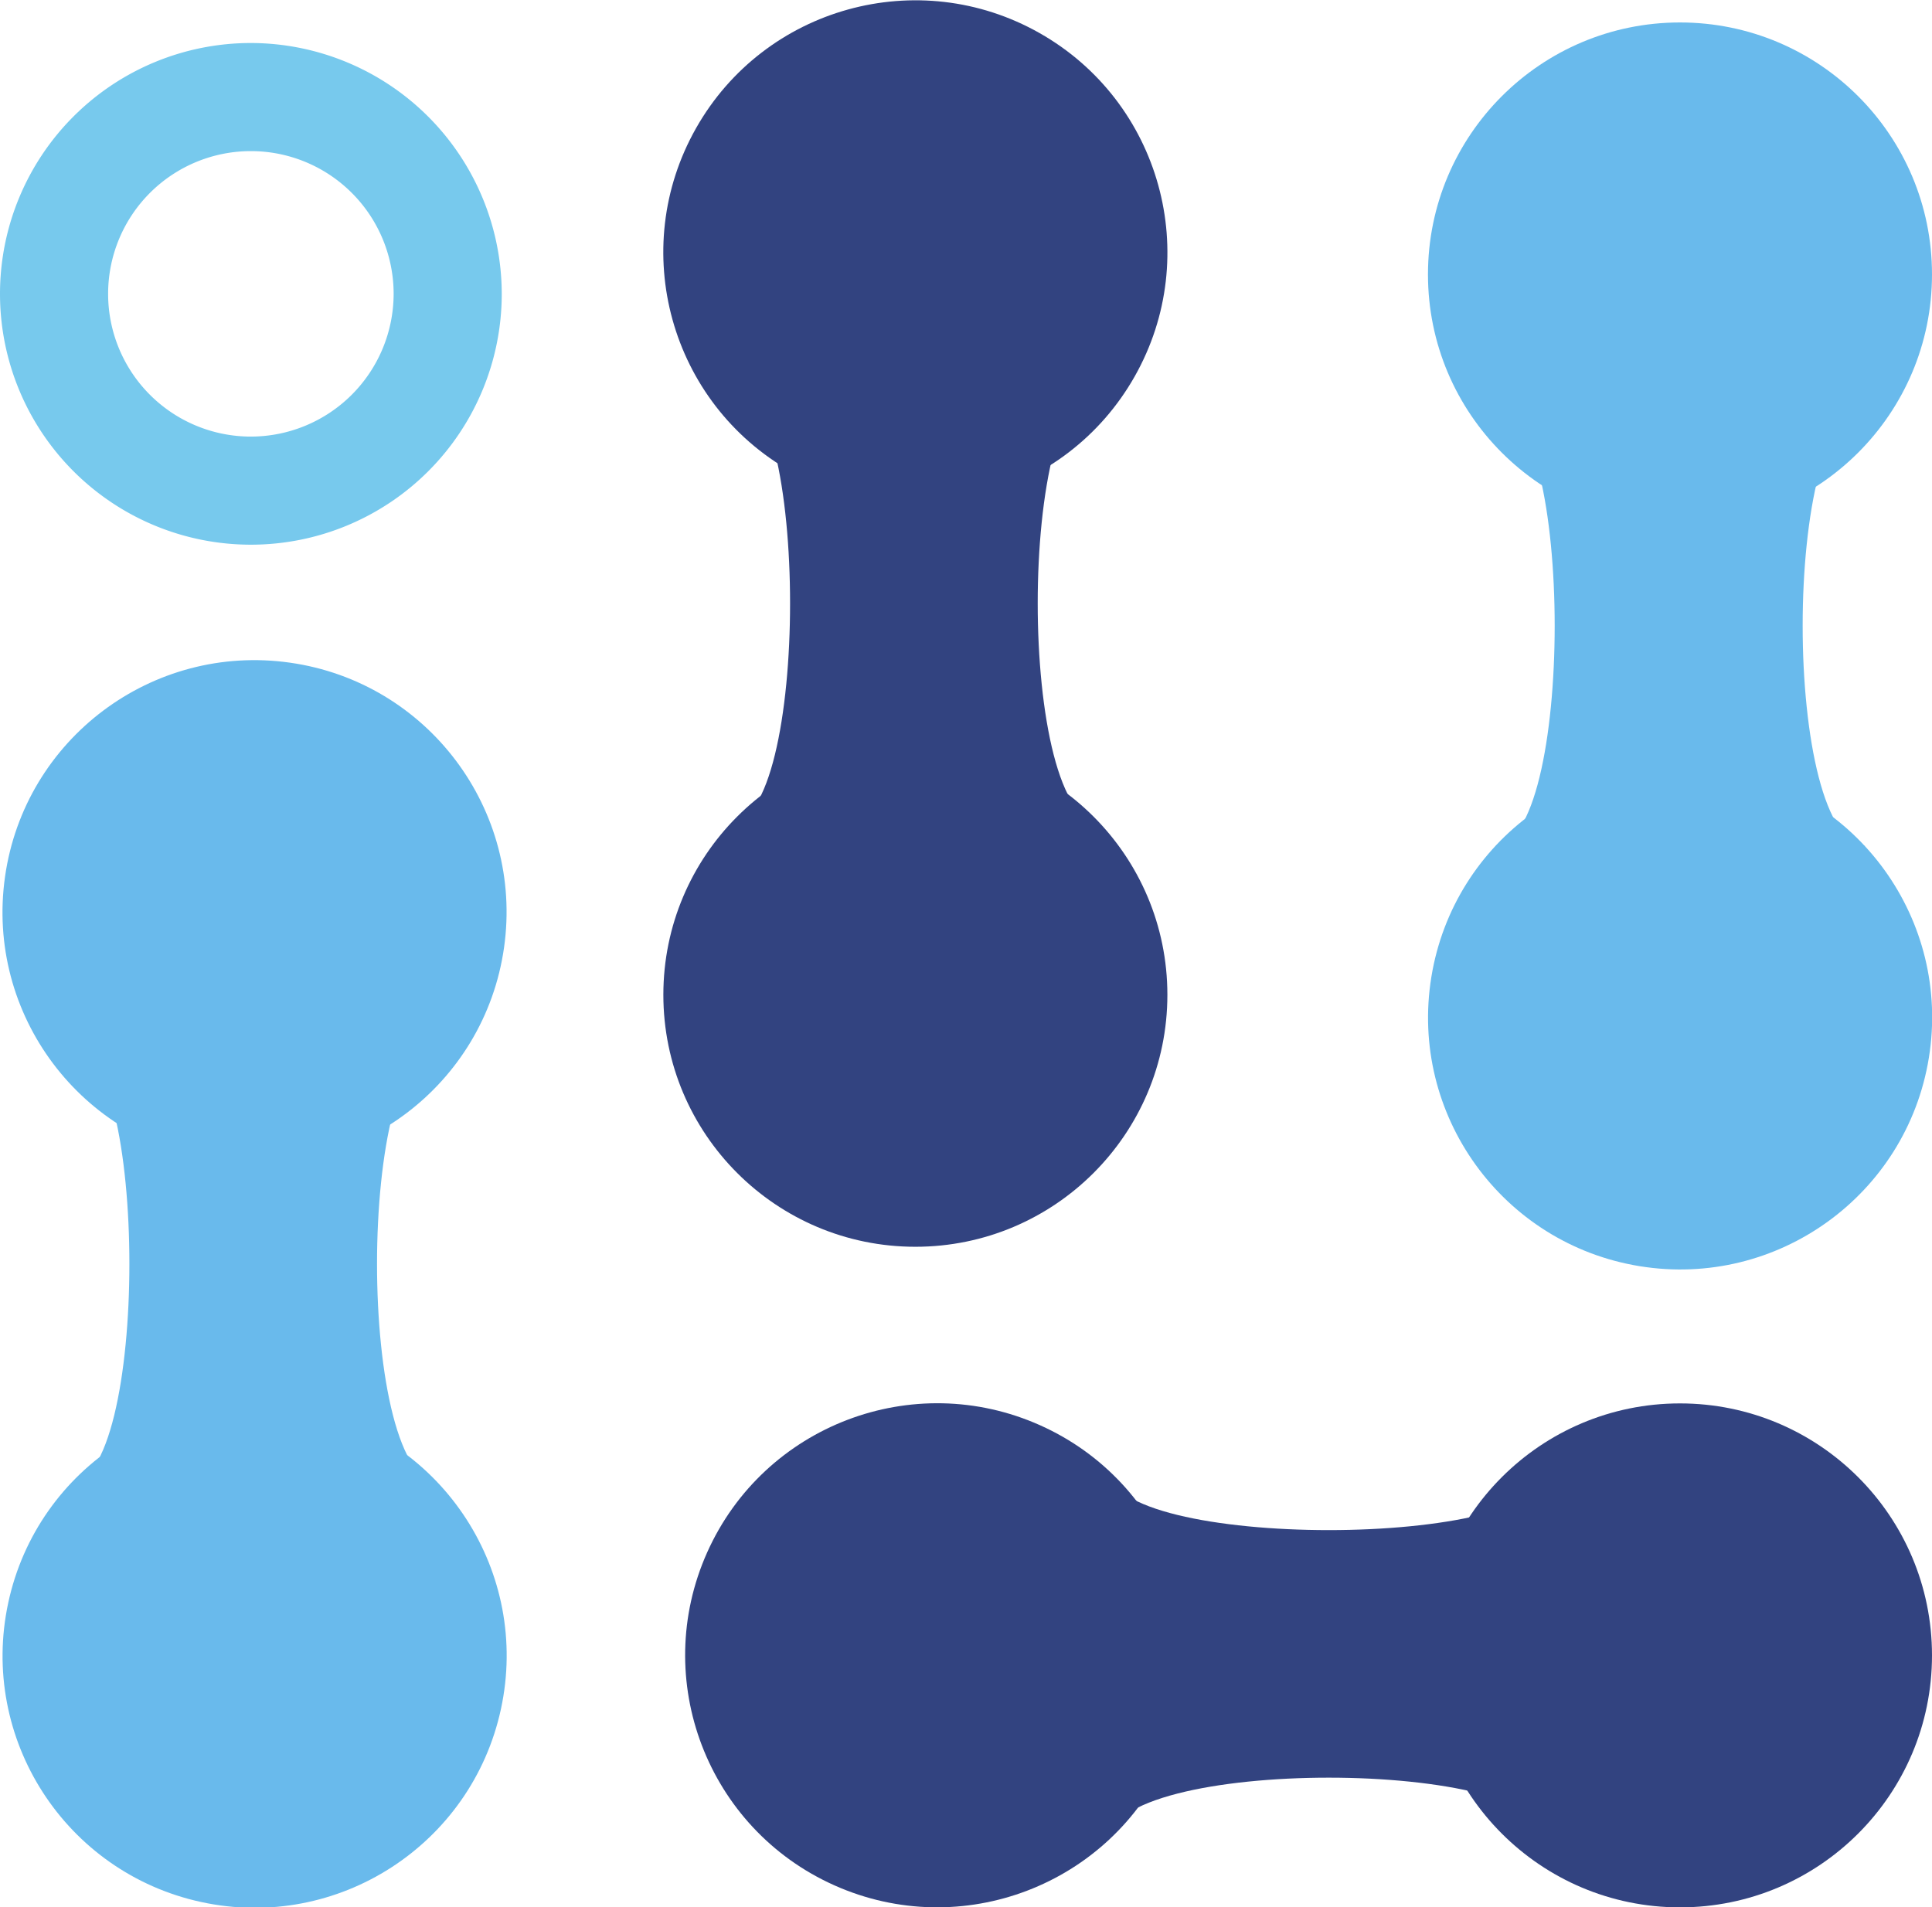 <svg id="OBJECTS" xmlns="http://www.w3.org/2000/svg" viewBox="0 0 101.5 100.22"><defs><style>.cls-1{fill:#69baec;}.cls-2{fill:#324380;}.cls-3{fill:#77c9ed;}</style></defs><circle class="cls-1" cx="106.3" cy="368.31" r="13.24" transform="translate(-369.07 113.2) rotate(-77.82)"/><circle class="cls-1" cx="106.3" cy="329.28" r="13.24" transform="translate(-327.58 106.89) rotate(-81.92)"/><path class="cls-1" d="M116.08,359.31H96.53c4.25,0,4.25-23.14,0-23.14h19.55C111.61,336.17,111.61,359.31,116.08,359.31Z" transform="translate(-92.92 -281.33)"/><circle class="cls-2" cx="48.09" cy="52.27" r="13.24"/><circle class="cls-2" cx="141.01" cy="294.57" r="13.24" transform="translate(-277.72 -9.18) rotate(-60.48)"/><path class="cls-2" d="M150.79,324.6H131.24c4.25,0,4.25-23.14,0-23.14h19.55C146.32,301.46,146.32,324.6,150.79,324.6Z" transform="translate(-92.92 -281.33)"/><circle class="cls-1" cx="181.19" cy="334.78" r="13.24" transform="translate(-271.22 178.67) rotate(-80.78)"/><circle class="cls-1" cx="88.26" cy="14.42" r="13.24"/><path class="cls-1" d="M191,325.78H171.41c4.25,0,4.25-23.14,0-23.14H191C186.5,302.64,186.5,325.78,191,325.78Z" transform="translate(-92.92 -281.33)"/><circle class="cls-2" cx="142.16" cy="368.31" r="13.24" transform="translate(-345.02 66.42) rotate(-65.91)"/><circle class="cls-2" cx="88.26" cy="86.98" r="13.24"/><path class="cls-2" d="M151.16,378.08V358.54c0,4.25,23.14,4.25,23.14,0v19.54C174.3,373.62,151.16,373.62,151.16,378.08Z" transform="translate(-92.92 -281.33)"/><path class="cls-3" d="M106.1,283.59a13.18,13.18,0,1,0,13.18,13.18A13.2,13.2,0,0,0,106.1,283.59Zm0,20.68a7.5,7.5,0,1,1,7.5-7.5A7.51,7.51,0,0,1,106.1,304.27Z" transform="translate(-92.92 -281.33)"/></svg>